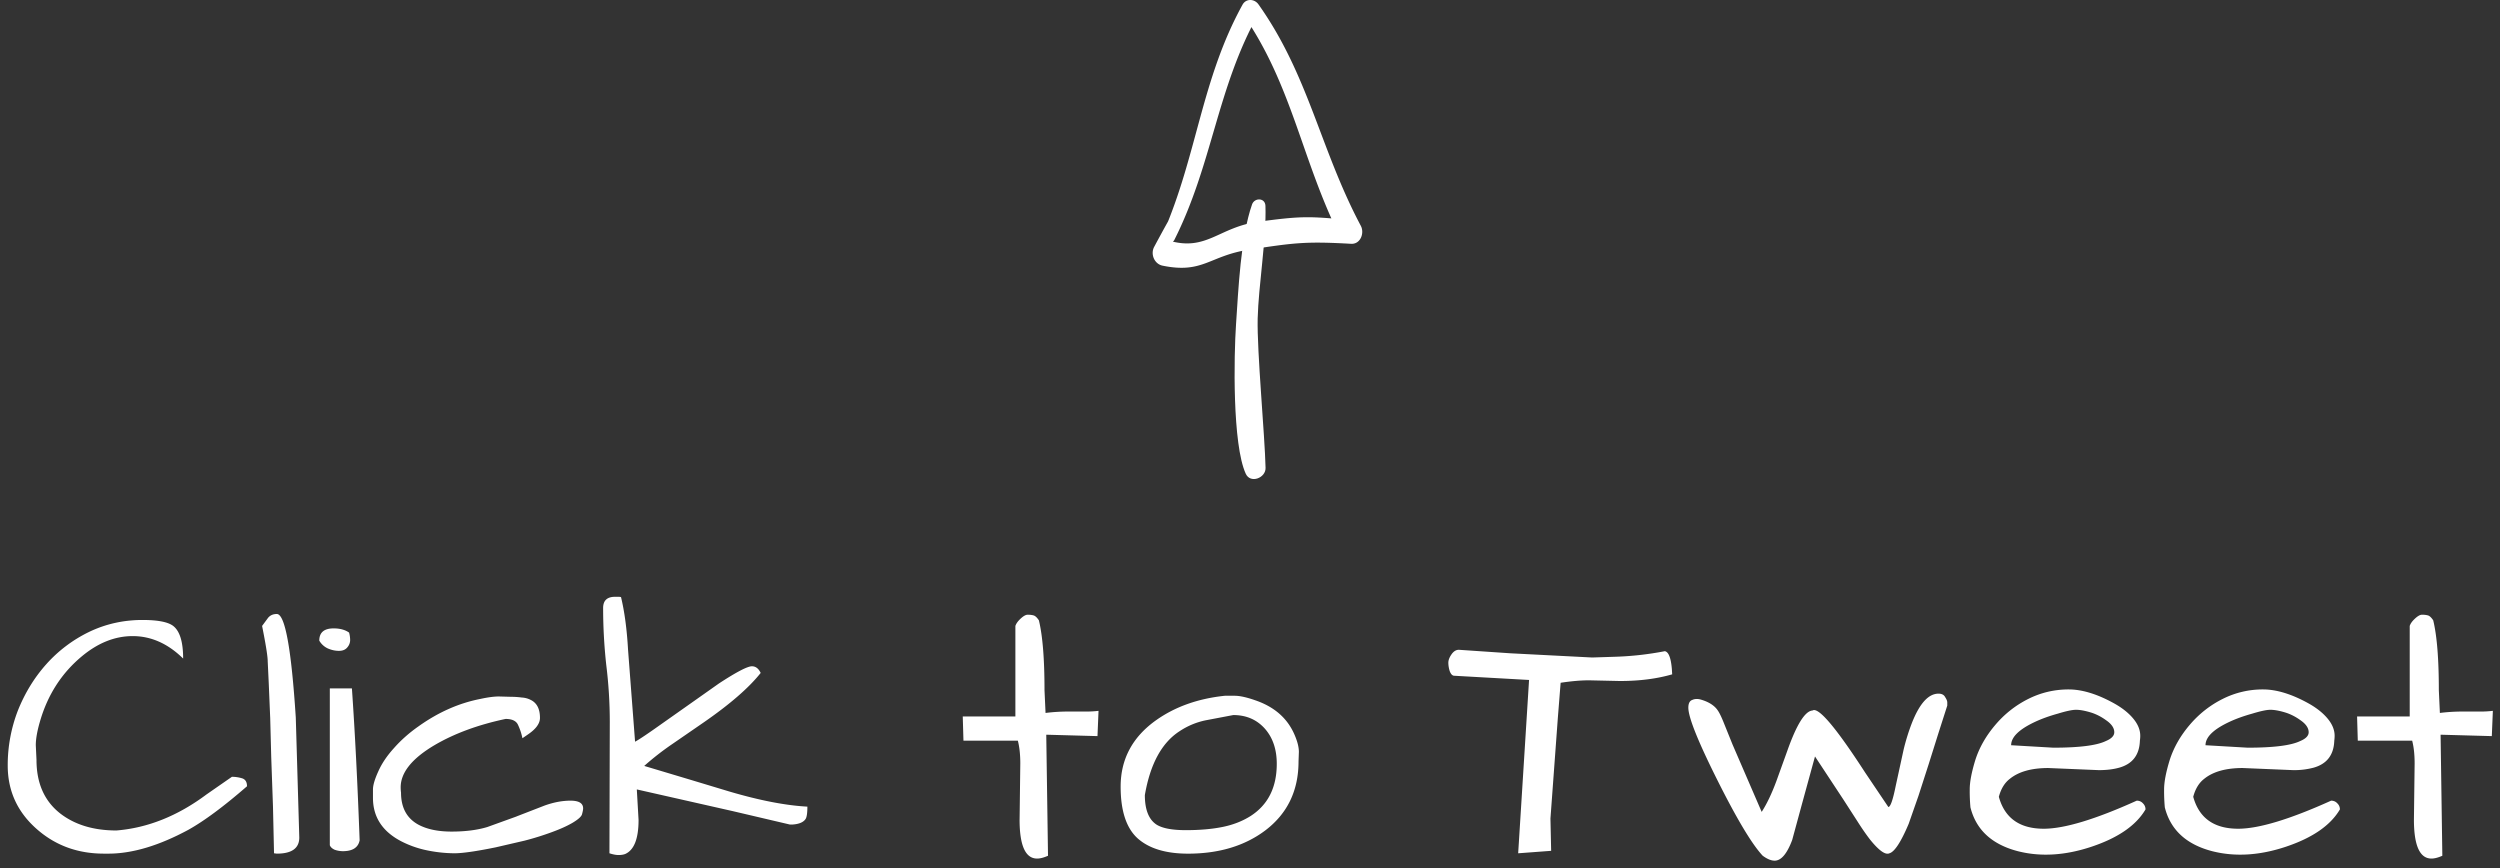 <svg xmlns="http://www.w3.org/2000/svg" width="167" height="58" fill="#fff" xmlns:v="https://vecta.io/nano"><rect width="100%" height="100%" fill="#333333" stroke="none"/><path d="M12.234 43.992c-1.016-1-2.141-1.5-3.375-1.5-1.172 0-2.297.445-3.375 1.336-1.359 1.125-2.297 2.578-2.812 4.359-.187.641-.281 1.172-.281 1.594l.047.984c0 1.547.523 2.734 1.57 3.563.984.766 2.242 1.148 3.773 1.148 2.094-.172 4.102-.977 6.023-2.414l1.688-1.172a2.38 2.38 0 0 1 .656.094c.234.063.352.242.352.539-1.547 1.344-2.852 2.313-3.914 2.906-1.969 1.063-3.75 1.594-5.344 1.594h-.305c-1.734 0-3.219-.539-4.453-1.617-1.312-1.14-1.968-2.562-1.968-4.265a10.12 10.12 0 0 1 .68-3.68c.469-1.172 1.102-2.203 1.898-3.094a9.21 9.21 0 0 1 2.859-2.156c1.109-.531 2.297-.797 3.563-.797 1.078 0 1.781.148 2.109.445.406.359.609 1.07.609 2.133zm5.813 3.914l-.094-2.25-.07-1.477c0-.328-.125-1.117-.375-2.367l.398-.539c.141-.172.336-.258.586-.258.547 0 .969 2.305 1.266 6.914l.234 8.016c0 .719-.5 1.078-1.5 1.078L18.305 57l-.07-3.117-.117-3.305-.07-2.672zm5.461-1.922c.203 2.922.375 6.305.516 10.148-.094.484-.469.727-1.125.727a1.69 1.69 0 0 1-.539-.094c-.172-.078-.281-.18-.328-.305V45.984h1.477zm-2.18-3.187c0-.547.32-.82.961-.82.422 0 .766.094 1.031.281a1.95 1.95 0 0 1 .07.516.75.75 0 0 1-.187.469c-.125.156-.312.234-.562.234s-.5-.055-.75-.164a1.29 1.29 0 0 1-.562-.516zM34.5 54.539l1.875-.727c.609-.219 1.188-.328 1.734-.328.563 0 .844.172.844.516 0 .078-.023.203-.07.375-.031.156-.242.352-.633.586-.375.219-.844.43-1.406.633a18.82 18.82 0 0 1-1.805.562l-1.922.445c-1.297.266-2.219.398-2.766.398a9.33 9.33 0 0 1-1.781-.187 6.69 6.69 0 0 1-1.758-.609c-1.266-.656-1.898-1.625-1.898-2.906v-.562c0-.281.117-.68.351-1.195.234-.531.586-1.055 1.055-1.57.469-.531 1.016-1.016 1.641-1.453 1.313-.937 2.688-1.547 4.125-1.828.5-.109.914-.164 1.242-.164l.844.023c.219 0 .445.016.68.047a1.46 1.46 0 0 1 .609.164c.406.203.609.602.609 1.195 0 .375-.266.742-.797 1.102l-.375.258a3.91 3.91 0 0 0-.305-.914c-.125-.25-.398-.375-.82-.375-1.844.391-3.43.977-4.758 1.758-1.5.891-2.25 1.828-2.25 2.813a2.83 2.83 0 0 0 .024.352c0 1 .383 1.711 1.148 2.133.578.313 1.32.469 2.227.469.922 0 1.719-.102 2.391-.305l1.945-.703zm8.039-1.805l.117 2.039c0 1.25-.297 2.008-.891 2.273-.125.047-.273.07-.445.07s-.375-.039-.609-.117l.023-8.766a30.97 30.97 0 0 0-.234-3.797 35 35 0 0 1-.211-3.82c0-.5.266-.75.797-.75h.188c.109 0 .18.008.211.023.234.969.391 2.141.469 3.516l.469 6.141c.266-.141.859-.539 1.781-1.195l2.227-1.57 1.594-1.125c1.172-.766 1.906-1.148 2.203-1.148.25 0 .445.148.586.445-.781.984-2.039 2.078-3.773 3.281l-2.109 1.453a18.52 18.52 0 0 0-1.898 1.477l2.977.891 2.719.82c2.016.594 3.75.93 5.203 1.008 0 .422-.039.695-.117.82-.141.219-.43.344-.867.375h-.187l-3.797-.891-6.422-1.453zm25.57 2.016l.047-3.75c0-.594-.055-1.102-.164-1.523h-3.633l-.047-1.617h3.516v-6.047c.047-.141.141-.281.281-.422.219-.219.398-.328.539-.328.156 0 .289.016.398.047s.227.141.352.328c.25 1.031.375 2.586.375 4.664l.07 1.523a12.08 12.08 0 0 1 1.5-.094h1.219a6.65 6.65 0 0 0 .82-.047l-.07 1.688-3.422-.094.117 8.086c-.281.125-.523.188-.727.188-.781 0-1.172-.867-1.172-2.602zm6.75-2.203c0-1.844.797-3.328 2.391-4.453 1.266-.891 2.789-1.43 4.57-1.617h.656c.344 0 .805.102 1.383.305 1.281.438 2.156 1.211 2.625 2.32.188.438.281.813.281 1.125l-.023.633c0 1.953-.742 3.492-2.227 4.617-1.375 1.031-3.094 1.547-5.156 1.547-1.484 0-2.609-.344-3.375-1.031-.75-.687-1.125-1.836-1.125-3.445zm1.617.563c0 .969.258 1.625.773 1.969.391.25 1.047.375 1.969.375s1.734-.07 2.437-.211 1.328-.383 1.875-.727c1.172-.75 1.758-1.914 1.758-3.492 0-.937-.25-1.703-.75-2.297-.547-.641-1.266-.961-2.156-.961l-1.852.352a4.95 4.95 0 0 0-1.734.727c-1.187.766-1.961 2.187-2.32 4.266zm31.758-7.618l-2.086-.047c-.546 0-1.179.055-1.898.164l-.188 2.367-.492 6.703.047 2.156-2.203.164.727-11.578-4.993-.281c-.125 0-.227-.102-.305-.305a1.92 1.92 0 0 1-.094-.562c0-.172.07-.359.211-.562s.305-.305.492-.305l3.445.234 5.461.281 1.453-.047a20.7 20.7 0 0 0 3.399-.375c.25.047.406.438.469 1.172l.023.375c-1.031.297-2.187.445-3.469.445zm13.008 5.039l-.867 3.164-.656 2.414c-.344.922-.735 1.383-1.172 1.383-.235 0-.5-.109-.797-.328-.719-.766-1.734-2.461-3.047-5.086-1.281-2.562-1.922-4.164-1.922-4.805 0-.281.086-.453.258-.516.172-.078.367-.086.586-.023.531.156.906.398 1.125.727.109.156.242.43.398.82l.586 1.453 1.946 4.5c.343-.531.672-1.219.984-2.062l.727-2.016c.625-1.766 1.187-2.664 1.687-2.695.391-.25 1.563 1.133 3.516 4.148l1.547 2.297c.14 0 .304-.469.492-1.406l.515-2.367a14.05 14.05 0 0 1 .563-1.828c.516-1.312 1.109-1.969 1.781-1.969.219 0 .367.078.446.234.093.141.14.258.14.352v.211l-.586 1.828-.656 2.086-.68 2.109-.656 1.875c-.516 1.219-.945 1.875-1.289 1.969-.266.125-.695-.18-1.289-.914-.266-.344-.547-.75-.844-1.219l-.937-1.453-1.899-2.883zm15.281 4.828c1.375 0 3.446-.625 6.211-1.875.172 0 .313.063.422.188a.54.54 0 0 1 .164.398c-.625 1.063-1.82 1.891-3.586 2.484s-3.414.695-4.945.305c-1.734-.453-2.789-1.43-3.164-2.93a12.05 12.05 0 0 1-.047-1.195c0-.5.125-1.156.375-1.969.266-.828.711-1.609 1.336-2.344a6.95 6.95 0 0 1 2.203-1.734c.844-.422 1.742-.633 2.696-.633.906 0 1.921.313 3.046.938.532.297.954.633 1.266 1.008s.469.758.469 1.148a2.26 2.26 0 0 1-.024.328c-.031.953-.492 1.555-1.383 1.805-.39.109-.843.164-1.359.164l-3.375-.141c-1.125 0-1.984.242-2.578.727-.344.266-.586.664-.727 1.195.391 1.422 1.391 2.133 3 2.133zm4.172-7.242c-.343-.25-.703-.43-1.078-.539s-.687-.164-.937-.164-.657.086-1.219.258c-.563.156-1.063.336-1.5.539-1.078.5-1.617 1.023-1.617 1.57l2.812.164c1.735 0 2.906-.148 3.516-.445.375-.156.562-.352.562-.586 0-.281-.179-.547-.539-.797zm8.813 7.242c1.375 0 3.445-.625 6.211-1.875.172 0 .312.063.422.188a.54.54 0 0 1 .164.398c-.625 1.063-1.821 1.891-3.586 2.484s-3.414.695-4.946.305c-1.734-.453-2.789-1.43-3.164-2.93a12.05 12.05 0 0 1-.047-1.195c0-.5.126-1.156.376-1.969.265-.828.71-1.609 1.335-2.344s1.36-1.312 2.204-1.734a5.94 5.94 0 0 1 2.695-.633c.906 0 1.922.313 3.047.938.531.297.953.633 1.265 1.008s.469.758.469 1.148a2.41 2.41 0 0 1-.023.328c-.032.953-.492 1.555-1.383 1.805a5.08 5.08 0 0 1-1.359.164l-3.376-.141c-1.124 0-1.984.242-2.578.727-.343.266-.586.664-.726 1.195.39 1.422 1.39 2.133 3 2.133zm4.172-7.242c-.344-.25-.703-.43-1.078-.539s-.688-.164-.938-.164-.656.086-1.219.258c-.562.156-1.062.336-1.5.539-1.078.5-1.617 1.023-1.617 1.57l2.813.164c1.734 0 2.906-.148 3.515-.445.375-.156.563-.352.563-.586 0-.281-.18-.547-.539-.797zm7.57 6.633l.047-3.75c0-.594-.055-1.102-.164-1.523H157.5l-.047-1.617h3.516v-6.047c.047-.141.14-.281.281-.422.219-.219.398-.328.539-.328.156 0 .289.016.399.047s.226.141.351.328c.25 1.031.375 2.586.375 4.664l.07 1.523a12.08 12.08 0 0 1 1.5-.094h1.219a6.68 6.68 0 0 0 .82-.047l-.07 1.688-3.422-.094.117 8.086c-.281.125-.523.188-.726.188-.781 0-1.172-.867-1.172-2.602zM78.432 16.055C81.006 10.96 81.284 5.881 84.077.904l-1.064.024c3.322 4.762 3.937 9.788 6.545 14.978l.649-1.2c-2.819-.275-3.307-.272-6.119.101-2.678.356-3.489 2.02-6.038 1.255.391.479 4.16-9.125-.951.429-.258.482.008 1.142.56 1.255 2.714.556 3.119-.665 5.785-1.07 3.025-.458 3.76-.562 6.811-.39.628.035.904-.72.649-1.2C88.174 9.943 87.43 5.037 84.064.29c-.266-.374-.826-.407-1.064.025-2.759 5.007-3.032 10.086-5.328 15.325-.221.505.071 1.205.76.416z"/><path d="M83.636 13.659c-.759 2.158-.914 5.725-1.069 8.004-.145 2.113-.25 8.029.651 9.986.314.681 1.338.273 1.322-.392-.049-2.17-.579-7.783-.527-9.983.052-2.173.595-5.364.519-7.526-.019-.549-.733-.557-.897-.089z"/></svg>